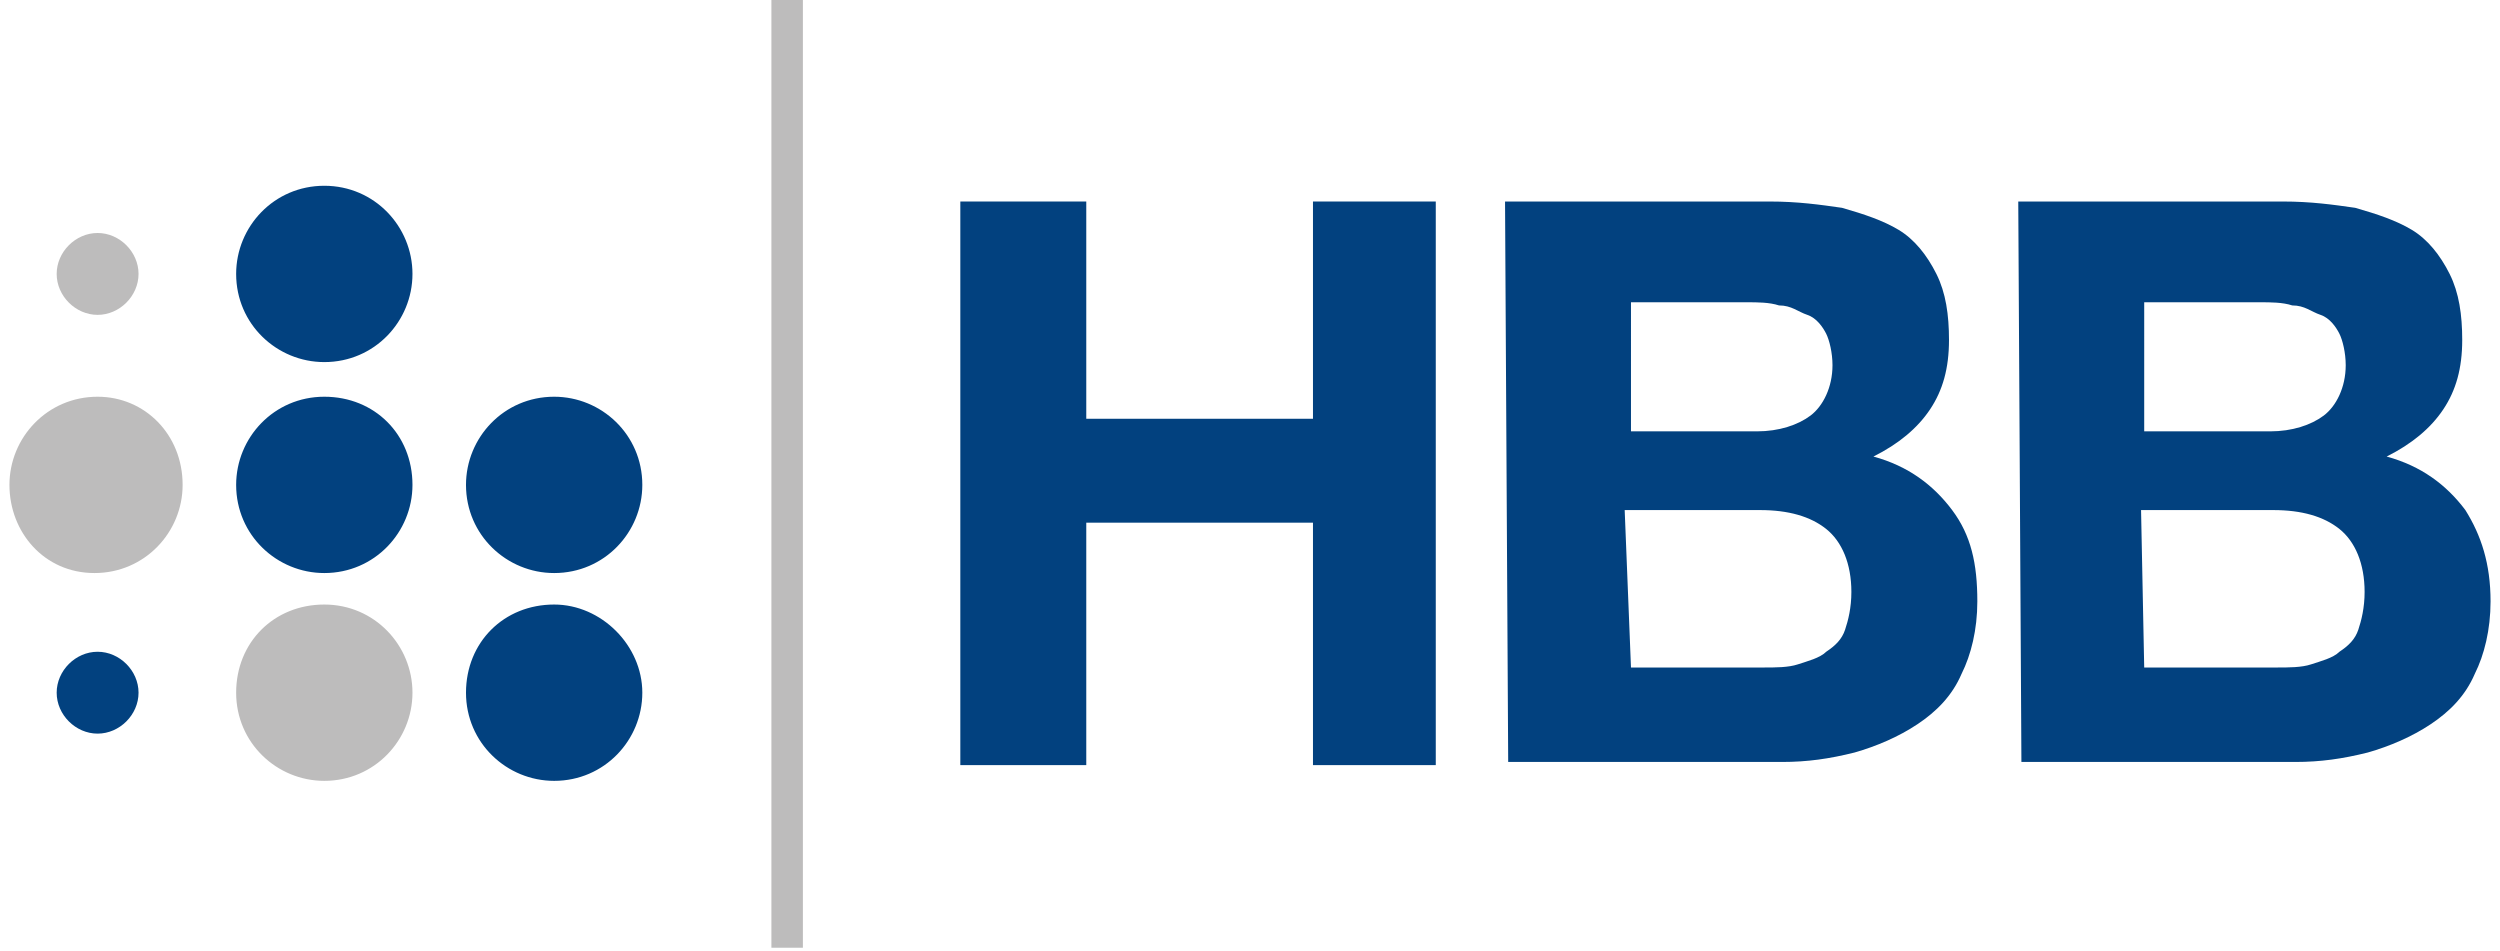 <?xml version="1.0" encoding="UTF-8"?> <svg xmlns="http://www.w3.org/2000/svg" xmlns:xlink="http://www.w3.org/1999/xlink" version="1.1" id="Ebene_1" x="0px" y="0px" viewBox="0 41.6 79.4 30.2" xml:space="preserve"> <g> <path fill="#02417F" d="M4.4,63.6c0,0.7-0.6,1.3-1.3,1.3s-1.3-0.6-1.3-1.3s0.6-1.3,1.3-1.3S4.4,62.9,4.4,63.6L4.4,63.6z"></path> <path fill="#BDBCBC" d="M13.1,63.6c0,1.5-1.2,2.8-2.8,2.8c-1.5,0-2.8-1.2-2.8-2.8s1.2-2.8,2.8-2.8S13.1,62.1,13.1,63.6L13.1,63.6z"></path> <path fill="#02417F" d="M20.4,63.6c0,1.5-1.2,2.8-2.8,2.8c-1.5,0-2.8-1.2-2.8-2.8s1.2-2.8,2.8-2.8C19.1,60.8,20.4,62.1,20.4,63.6 L20.4,63.6z"></path> <path fill="#BDBCBC" d="M5.8,57c0,1.5-1.2,2.8-2.8,2.8S0.3,58.5,0.3,57c0-1.5,1.2-2.8,2.8-2.8C4.6,54.2,5.8,55.4,5.8,57L5.8,57z"></path> <path fill="#02417F" d="M13.1,57c0,1.5-1.2,2.8-2.8,2.8c-1.5,0-2.8-1.2-2.8-2.8c0-1.5,1.2-2.8,2.8-2.8S13.1,55.4,13.1,57L13.1,57z"></path> <path fill="#02417F" d="M20.4,57c0,1.5-1.2,2.8-2.8,2.8c-1.5,0-2.8-1.2-2.8-2.8c0-1.5,1.2-2.8,2.8-2.8C19.1,54.2,20.4,55.4,20.4,57 L20.4,57z"></path> <path fill="#BDBCBC" d="M4.4,50.3c0,0.7-0.6,1.3-1.3,1.3s-1.3-0.6-1.3-1.3c0-0.7,0.6-1.3,1.3-1.3S4.4,49.6,4.4,50.3L4.4,50.3z"></path> <path fill="#02417F" d="M13.1,50.3c0,1.5-1.2,2.8-2.8,2.8c-1.5,0-2.8-1.2-2.8-2.8c0-1.5,1.2-2.8,2.8-2.8S13.1,48.8,13.1,50.3 L13.1,50.3z"></path> <polygon fill="#02417F" points="30.5,48 34.5,48 34.5,54.9 41.7,54.9 41.7,48 45.6,48 45.6,65.9 41.7,65.9 41.7,58.2 34.5,58.2 34.5,65.9 30.5,65.9 "></polygon> <path fill="#02417F" d="M51.8,62.8H56c0.4,0,0.8,0,1.1-0.1c0.3-0.1,0.7-0.2,0.9-0.4c0.3-0.2,0.5-0.4,0.6-0.7s0.2-0.7,0.2-1.2 c0-0.9-0.3-1.6-0.8-2c-0.5-0.4-1.2-0.6-2.1-0.6h-4.3L51.8,62.8L51.8,62.8z M51.8,55.3h4c0.7,0,1.3-0.2,1.7-0.5s0.7-0.9,0.7-1.6 c0-0.4-0.1-0.8-0.2-1s-0.3-0.5-0.6-0.6s-0.5-0.3-0.9-0.3c-0.3-0.1-0.7-0.1-1-0.1h-3.7L51.8,55.3L51.8,55.3z M47.8,48h8.4 c0.9,0,1.6,0.1,2.3,0.2c0.7,0.2,1.3,0.4,1.8,0.7c0.5,0.3,0.9,0.8,1.2,1.4s0.4,1.3,0.4,2.1c0,0.9-0.2,1.6-0.6,2.2 c-0.4,0.6-1,1.1-1.8,1.5c1.1,0.3,1.9,0.9,2.5,1.7s0.8,1.7,0.8,2.9c0,0.9-0.2,1.7-0.5,2.3c-0.3,0.7-0.8,1.2-1.4,1.6 c-0.6,0.4-1.3,0.7-2,0.9c-0.8,0.2-1.5,0.3-2.3,0.3h-8.7L47.8,48L47.8,48z"></path> <line fill="none" stroke="#BDBCBC" x1="25" y1="41.6" x2="25" y2="71.7"></line> <path fill="#02417F" d="M68.1,62.8h4.2c0.4,0,0.8,0,1.1-0.1c0.3-0.1,0.7-0.2,0.9-0.4c0.3-0.2,0.5-0.4,0.6-0.7s0.2-0.7,0.2-1.2 c0-0.9-0.3-1.6-0.8-2c-0.5-0.4-1.2-0.6-2.1-0.6H68L68.1,62.8L68.1,62.8z M68.1,55.3h4c0.7,0,1.3-0.2,1.7-0.5s0.7-0.9,0.7-1.6 c0-0.4-0.1-0.8-0.2-1s-0.3-0.5-0.6-0.6s-0.5-0.3-0.9-0.3c-0.3-0.1-0.7-0.1-1-0.1h-3.7L68.1,55.3L68.1,55.3z M64.1,48h8.4 c0.9,0,1.6,0.1,2.3,0.2c0.7,0.2,1.3,0.4,1.8,0.7c0.5,0.3,0.9,0.8,1.2,1.4s0.4,1.3,0.4,2.1c0,0.9-0.2,1.6-0.6,2.2 c-0.4,0.6-1,1.1-1.8,1.5c1.1,0.3,1.9,0.9,2.5,1.7c0.5,0.8,0.8,1.7,0.8,2.9c0,0.9-0.2,1.7-0.5,2.3c-0.3,0.7-0.8,1.2-1.4,1.6 c-0.6,0.4-1.3,0.7-2,0.9c-0.8,0.2-1.5,0.3-2.3,0.3h-8.7L64.1,48L64.1,48z"></path> </g> </svg> 